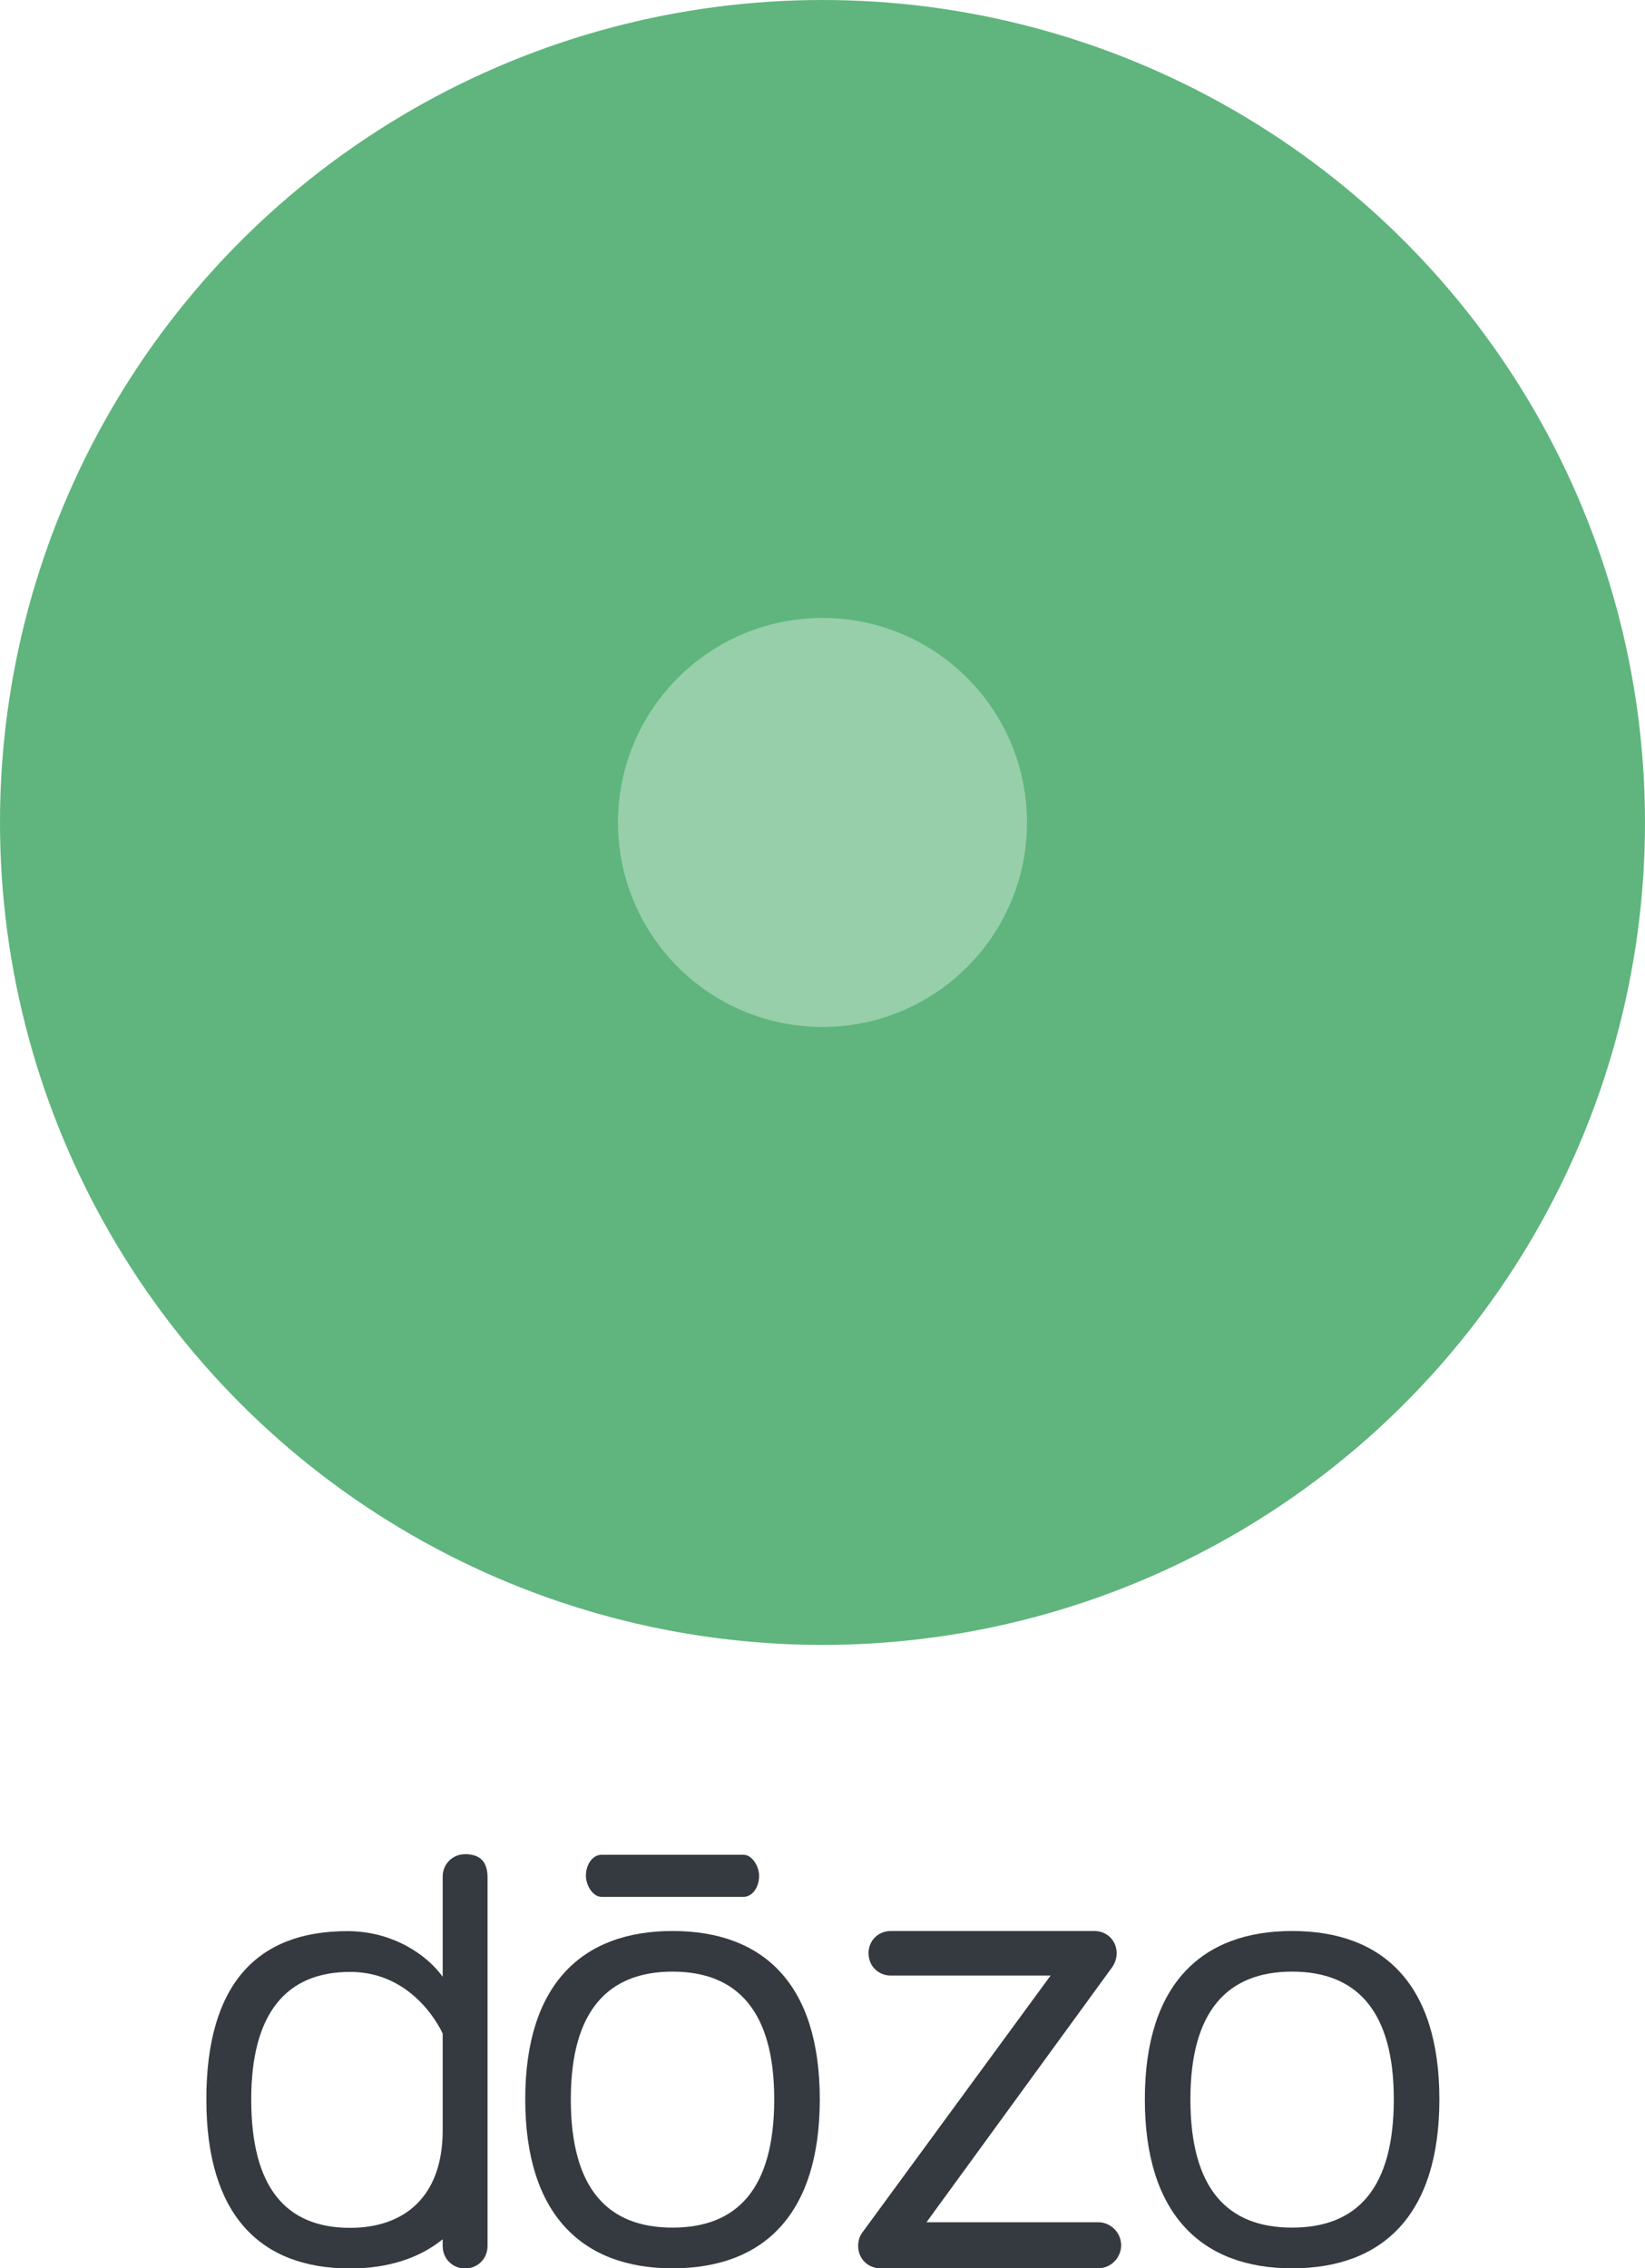 <?xml version="1.0" encoding="UTF-8" standalone="no"?>
<svg
   sodipodi:docname="dozo.svg"
   inkscape:version="1.1 (c68e22c387, 2021-05-23)"
   id="svg8"
   version="1.1"
   viewBox="0 0 40 55.159"
   height="55.159mm"
   width="40mm"
   xmlns:inkscape="http://www.inkscape.org/namespaces/inkscape"
   xmlns:sodipodi="http://sodipodi.sourceforge.net/DTD/sodipodi-0.dtd"
   xmlns="http://www.w3.org/2000/svg"
   xmlns:svg="http://www.w3.org/2000/svg"
   xmlns:rdf="http://www.w3.org/1999/02/22-rdf-syntax-ns#"
   xmlns:cc="http://creativecommons.org/ns#"
   xmlns:dc="http://purl.org/dc/elements/1.1/">
  <defs
     id="defs2" />
  <sodipodi:namedview
     fit-margin-bottom="0"
     fit-margin-right="0"
     fit-margin-left="0"
     fit-margin-top="0"
     inkscape:document-rotation="0"
     inkscape:window-maximized="1"
     inkscape:window-y="-8"
     inkscape:window-x="3832"
     inkscape:window-height="1017"
     inkscape:window-width="1920"
     showgrid="false"
     inkscape:current-layer="layer1"
     inkscape:document-units="mm"
     inkscape:cy="108.84394"
     inkscape:cx="51.265241"
     inkscape:zoom="1.979899"
     inkscape:pageshadow="2"
     inkscape:pageopacity="0.0"
     borderopacity="1.0"
     bordercolor="#666666"
     pagecolor="#ffffff"
     id="base"
     inkscape:pagecheckerboard="0" />
  <g
     transform="translate(41.01,-75.63)"
     id="layer1"
     inkscape:groupmode="layer"
     inkscape:label="Layer 1">
    <rect
       style="fill:#000000;fill-opacity:0;stroke-width:1.589;stroke-linecap:round;paint-order:fill markers stroke"
       id="rect2754"
       width="95"
       height="50"
       x="-42.866"
       y="74.175"
       ry="0.378" />
    <g
       id="g1046">
      <g
         style="fill:#343a40;fill-opacity:1"
         id="g2738"
         transform="matrix(1.843,0,0,1.843,-433.544,-10.867)">
        <path
           sodipodi:nodetypes="cscssscsssccccsccssss"
           d="m 219.123,71.398 c -0.167,0 -0.296,0.13 -0.296,0.296 v 1.321 c -0.213,-0.296 -0.666,-0.602 -1.258,-0.602 -1.194,0 -1.86,0.704 -1.86,2.221 0,1.517 0.703,2.23 1.897,2.23 0.485,0 0.906,-0.129 1.221,-0.385 v 0.089 c 0,0.167 0.13,0.296 0.296,0.296 0.167,0 0.296,-0.13 0.296,-0.296 v -1.527 -0.116 -3.232 c -0.005,-0.216 -0.115,-0.292 -0.296,-0.296 z m -1.517,1.553 c 0.87,0 1.221,0.814 1.221,0.814 v 1.161 0.116 c 0,0.879 -0.509,1.286 -1.221,1.286 -0.851,0 -1.305,-0.536 -1.305,-1.693 0,-1.138 0.463,-1.684 1.305,-1.684 z"
           style="font-style:normal;font-variant:normal;font-weight:normal;font-stretch:normal;font-size:10.883px;line-height:1.25;font-family:Bariol;-inkscape-font-specification:Bariol;letter-spacing:0px;word-spacing:0px;fill:#343a40;fill-opacity:1;stroke:none;stroke-width:0.231"
           id="path2736" />
      </g>
      <path
         d="m -19.89,123.129 c 0,0.307 0.235,0.542 0.542,0.542 h 3.884 l -4.553,6.215 c -0.072,0.09 -0.126,0.199 -0.126,0.361 0,0.307 0.235,0.542 0.542,0.542 h 5.293 c 0.307,0 0.56,-0.253 0.56,-0.56 0,-0.307 -0.253,-0.56 -0.56,-0.56 h -4.173 l 4.498,-6.179 c 0.054,-0.072 0.126,-0.199 0.126,-0.361 0,-0.307 -0.235,-0.542 -0.542,-0.542 h -4.95 c -0.307,0 -0.542,0.235 -0.542,0.542 z"
         style="font-style:normal;font-variant:normal;font-weight:normal;font-stretch:normal;font-size:10.883px;line-height:1.25;font-family:Bariol;-inkscape-font-specification:Bariol;letter-spacing:0px;word-spacing:0px;fill:#343a40;fill-opacity:1;stroke:none;stroke-width:0.452"
         id="path2740" />
      <path
         d="m -9.591,122.587 c -2.2,0 -3.581,1.296 -3.581,4.093 0,2.797 1.381,4.11 3.581,4.11 2.217,0 3.581,-1.313 3.581,-4.11 0,-2.797 -1.364,-4.093 -3.581,-4.093 z m 0,7.213 c -1.569,0 -2.473,-0.938 -2.473,-3.121 0,-2.149 0.904,-3.104 2.473,-3.104 1.569,0 2.473,0.955 2.473,3.104 0,2.183 -0.904,3.121 -2.473,3.121 z"
         style="font-style:normal;font-variant:normal;font-weight:normal;font-stretch:normal;font-size:10.883px;line-height:1.25;font-family:Bariol;-inkscape-font-specification:Bariol;letter-spacing:0px;word-spacing:0px;fill:#343a40;fill-opacity:1;stroke:none;stroke-width:0.426"
         id="path2742" />
      <path
         d="m -24.657,122.587 c -2.2,0 -3.581,1.296 -3.581,4.093 0,2.797 1.381,4.11 3.581,4.11 2.217,0 3.581,-1.313 3.581,-4.11 0,-2.797 -1.364,-4.093 -3.581,-4.093 z m 0,7.213 c -1.569,0 -2.473,-0.938 -2.473,-3.121 0,-2.149 0.904,-3.104 2.473,-3.104 1.569,0 2.473,0.955 2.473,3.104 0,2.183 -0.904,3.121 -2.473,3.121 z"
         style="font-style:normal;font-variant:normal;font-weight:normal;font-stretch:normal;font-size:10.883px;line-height:1.25;font-family:Bariol;-inkscape-font-specification:Bariol;letter-spacing:0px;word-spacing:0px;fill:#343a40;fill-opacity:1;stroke:none;stroke-width:0.426"
         id="path2744" />
      <g
         style="font-style:normal;font-weight:normal;font-size:10.883px;line-height:1.25;font-family:sans-serif;letter-spacing:0px;word-spacing:0px;fill:#343a40;fill-opacity:1;stroke:none;stroke-width:0.272"
         id="g2748"
         aria-label="|"
         transform="matrix(0,1.567,-1.161,0,11.069,-81.942)">
        <rect
           style="fill:#343a40;fill-opacity:1;stroke-width:1.71;paint-order:fill markers stroke"
           id="rect2746"
           width="3.628"
           height="0.653"
           x="-32.586"
           y="129.34"
           transform="rotate(-90)"
           ry="0.326" />
      </g>
    </g>
    <circle
       inkscape:export-ydpi="682.16223"
       inkscape:export-xdpi="682.16223"
       r="20"
       cy="95.63"
       cx="-21.01"
       id="circle5949"
       style="display:inline;mix-blend-mode:normal;fill:#5fb57d;fill-opacity:1;stroke:none;stroke-width:6.329;stroke-opacity:0;paint-order:fill markers stroke" />
    <circle
       inkscape:export-ydpi="682.16223"
       inkscape:export-xdpi="682.16223"
       r="4.973"
       cy="95.63"
       cx="-21.01"
       id="circle5951"
       style="display:inline;mix-blend-mode:normal;fill:#96cfa9;fill-opacity:1;stroke:none;stroke-width:2.509;stroke-opacity:0;paint-order:fill markers stroke" />
  </g>
</svg>
